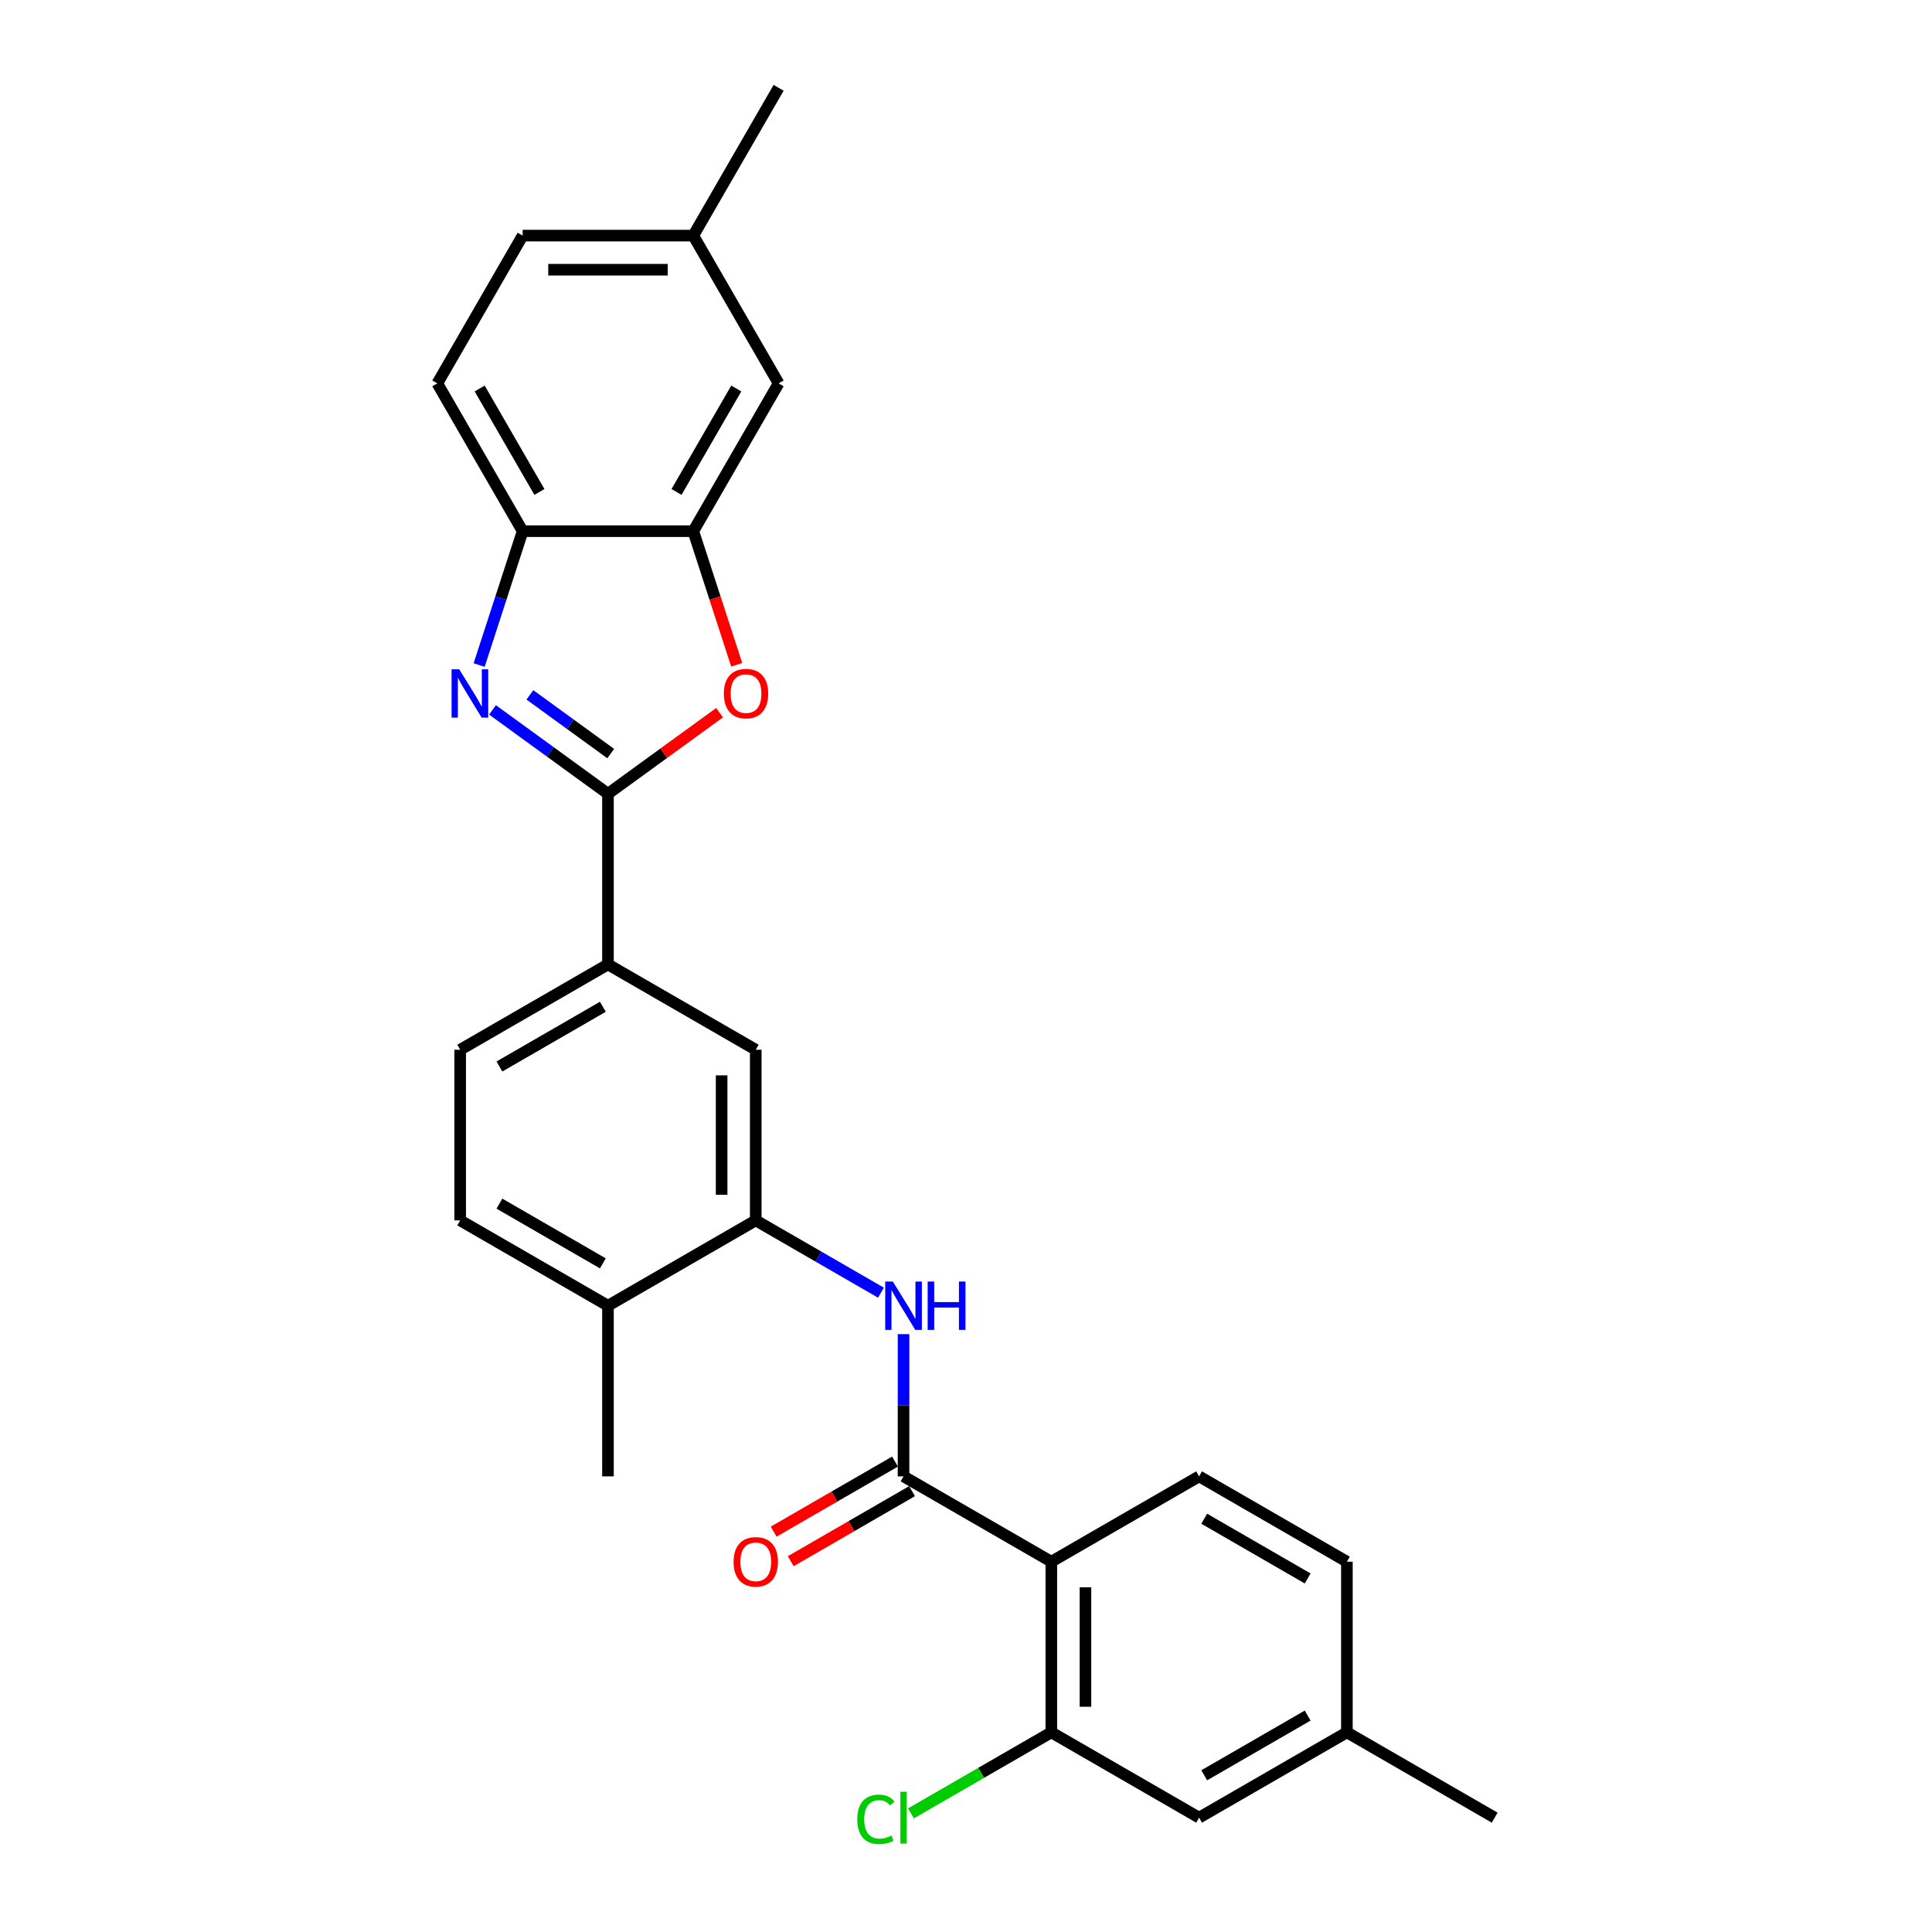 <?xml version='1.0' encoding='iso-8859-1'?>
<svg version='1.1' baseProfile='full'
              xmlns='http://www.w3.org/2000/svg'
                      xmlns:rdkit='http://www.rdkit.org/xml'
                      xmlns:xlink='http://www.w3.org/1999/xlink'
                  xml:space='preserve'
width='1000px' height='1000px' viewBox='0 0 1000 1000'>
<!-- END OF HEADER -->
<rect style='opacity:1.0;fill:#FFFFFF;stroke:none' width='1000' height='1000' x='0' y='0'> </rect>
<path class='bond-0' d='M 314.683,410.857 L 284.801,389.146' style='fill:none;fill-rule:evenodd;stroke:#000000;stroke-width:6px;stroke-linecap:butt;stroke-linejoin:miter;stroke-opacity:1' />
<path class='bond-0' d='M 284.801,389.146 L 254.919,367.436' style='fill:none;fill-rule:evenodd;stroke:#0000FF;stroke-width:6px;stroke-linecap:butt;stroke-linejoin:miter;stroke-opacity:1' />
<path class='bond-0' d='M 316.102,390.052 L 295.185,374.855' style='fill:none;fill-rule:evenodd;stroke:#000000;stroke-width:6px;stroke-linecap:butt;stroke-linejoin:miter;stroke-opacity:1' />
<path class='bond-0' d='M 295.185,374.855 L 274.267,359.657' style='fill:none;fill-rule:evenodd;stroke:#0000FF;stroke-width:6px;stroke-linecap:butt;stroke-linejoin:miter;stroke-opacity:1' />
<path class='bond-3' d='M 314.683,410.857 L 343.567,389.871' style='fill:none;fill-rule:evenodd;stroke:#000000;stroke-width:6px;stroke-linecap:butt;stroke-linejoin:miter;stroke-opacity:1' />
<path class='bond-3' d='M 343.567,389.871 L 372.45,368.886' style='fill:none;fill-rule:evenodd;stroke:#FF0000;stroke-width:6px;stroke-linecap:butt;stroke-linejoin:miter;stroke-opacity:1' />
<path class='bond-9' d='M 314.683,410.857 L 314.683,499.184' style='fill:none;fill-rule:evenodd;stroke:#000000;stroke-width:6px;stroke-linecap:butt;stroke-linejoin:miter;stroke-opacity:1' />
<path class='bond-6' d='M 248.006,344.224 L 259.263,309.58' style='fill:none;fill-rule:evenodd;stroke:#0000FF;stroke-width:6px;stroke-linecap:butt;stroke-linejoin:miter;stroke-opacity:1' />
<path class='bond-6' d='M 259.263,309.58 L 270.519,274.935' style='fill:none;fill-rule:evenodd;stroke:#000000;stroke-width:6px;stroke-linecap:butt;stroke-linejoin:miter;stroke-opacity:1' />
<path class='bond-1' d='M 544.164,808.329 L 467.67,764.165' style='fill:none;fill-rule:evenodd;stroke:#000000;stroke-width:6px;stroke-linecap:butt;stroke-linejoin:miter;stroke-opacity:1' />
<path class='bond-8' d='M 544.164,808.329 L 544.164,896.656' style='fill:none;fill-rule:evenodd;stroke:#000000;stroke-width:6px;stroke-linecap:butt;stroke-linejoin:miter;stroke-opacity:1' />
<path class='bond-8' d='M 561.829,821.578 L 561.829,883.407' style='fill:none;fill-rule:evenodd;stroke:#000000;stroke-width:6px;stroke-linecap:butt;stroke-linejoin:miter;stroke-opacity:1' />
<path class='bond-11' d='M 544.164,808.329 L 620.657,764.165' style='fill:none;fill-rule:evenodd;stroke:#000000;stroke-width:6px;stroke-linecap:butt;stroke-linejoin:miter;stroke-opacity:1' />
<path class='bond-2' d='M 467.67,764.165 L 467.67,727.359' style='fill:none;fill-rule:evenodd;stroke:#000000;stroke-width:6px;stroke-linecap:butt;stroke-linejoin:miter;stroke-opacity:1' />
<path class='bond-2' d='M 467.67,727.359 L 467.67,690.553' style='fill:none;fill-rule:evenodd;stroke:#0000FF;stroke-width:6px;stroke-linecap:butt;stroke-linejoin:miter;stroke-opacity:1' />
<path class='bond-12' d='M 463.254,756.516 L 431.852,774.645' style='fill:none;fill-rule:evenodd;stroke:#000000;stroke-width:6px;stroke-linecap:butt;stroke-linejoin:miter;stroke-opacity:1' />
<path class='bond-12' d='M 431.852,774.645 L 400.451,792.775' style='fill:none;fill-rule:evenodd;stroke:#FF0000;stroke-width:6px;stroke-linecap:butt;stroke-linejoin:miter;stroke-opacity:1' />
<path class='bond-12' d='M 472.086,771.815 L 440.685,789.944' style='fill:none;fill-rule:evenodd;stroke:#000000;stroke-width:6px;stroke-linecap:butt;stroke-linejoin:miter;stroke-opacity:1' />
<path class='bond-12' d='M 440.685,789.944 L 409.284,808.074' style='fill:none;fill-rule:evenodd;stroke:#FF0000;stroke-width:6px;stroke-linecap:butt;stroke-linejoin:miter;stroke-opacity:1' />
<path class='bond-5' d='M 381.314,344.083 L 370.08,309.509' style='fill:none;fill-rule:evenodd;stroke:#FF0000;stroke-width:6px;stroke-linecap:butt;stroke-linejoin:miter;stroke-opacity:1' />
<path class='bond-5' d='M 370.08,309.509 L 358.847,274.935' style='fill:none;fill-rule:evenodd;stroke:#000000;stroke-width:6px;stroke-linecap:butt;stroke-linejoin:miter;stroke-opacity:1' />
<path class='bond-4' d='M 455.976,669.086 L 423.576,650.38' style='fill:none;fill-rule:evenodd;stroke:#0000FF;stroke-width:6px;stroke-linecap:butt;stroke-linejoin:miter;stroke-opacity:1' />
<path class='bond-4' d='M 423.576,650.38 L 391.176,631.674' style='fill:none;fill-rule:evenodd;stroke:#000000;stroke-width:6px;stroke-linecap:butt;stroke-linejoin:miter;stroke-opacity:1' />
<path class='bond-14' d='M 358.847,274.935 L 403.01,198.442' style='fill:none;fill-rule:evenodd;stroke:#000000;stroke-width:6px;stroke-linecap:butt;stroke-linejoin:miter;stroke-opacity:1' />
<path class='bond-14' d='M 350.172,254.628 L 381.087,201.083' style='fill:none;fill-rule:evenodd;stroke:#000000;stroke-width:6px;stroke-linecap:butt;stroke-linejoin:miter;stroke-opacity:1' />
<path class='bond-27' d='M 358.847,274.935 L 270.519,274.935' style='fill:none;fill-rule:evenodd;stroke:#000000;stroke-width:6px;stroke-linecap:butt;stroke-linejoin:miter;stroke-opacity:1' />
<path class='bond-17' d='M 270.519,274.935 L 226.356,198.442' style='fill:none;fill-rule:evenodd;stroke:#000000;stroke-width:6px;stroke-linecap:butt;stroke-linejoin:miter;stroke-opacity:1' />
<path class='bond-17' d='M 279.194,254.628 L 248.279,201.083' style='fill:none;fill-rule:evenodd;stroke:#000000;stroke-width:6px;stroke-linecap:butt;stroke-linejoin:miter;stroke-opacity:1' />
<path class='bond-7' d='M 391.176,631.674 L 391.176,543.347' style='fill:none;fill-rule:evenodd;stroke:#000000;stroke-width:6px;stroke-linecap:butt;stroke-linejoin:miter;stroke-opacity:1' />
<path class='bond-7' d='M 373.511,618.425 L 373.511,556.596' style='fill:none;fill-rule:evenodd;stroke:#000000;stroke-width:6px;stroke-linecap:butt;stroke-linejoin:miter;stroke-opacity:1' />
<path class='bond-28' d='M 391.176,631.674 L 314.683,675.838' style='fill:none;fill-rule:evenodd;stroke:#000000;stroke-width:6px;stroke-linecap:butt;stroke-linejoin:miter;stroke-opacity:1' />
<path class='bond-15' d='M 544.164,896.656 L 620.657,940.819' style='fill:none;fill-rule:evenodd;stroke:#000000;stroke-width:6px;stroke-linecap:butt;stroke-linejoin:miter;stroke-opacity:1' />
<path class='bond-19' d='M 544.164,896.656 L 507.833,917.631' style='fill:none;fill-rule:evenodd;stroke:#000000;stroke-width:6px;stroke-linecap:butt;stroke-linejoin:miter;stroke-opacity:1' />
<path class='bond-19' d='M 507.833,917.631 L 471.503,938.606' style='fill:none;fill-rule:evenodd;stroke:#00CC00;stroke-width:6px;stroke-linecap:butt;stroke-linejoin:miter;stroke-opacity:1' />
<path class='bond-10' d='M 314.683,499.184 L 391.176,543.347' style='fill:none;fill-rule:evenodd;stroke:#000000;stroke-width:6px;stroke-linecap:butt;stroke-linejoin:miter;stroke-opacity:1' />
<path class='bond-16' d='M 314.683,499.184 L 238.189,543.347' style='fill:none;fill-rule:evenodd;stroke:#000000;stroke-width:6px;stroke-linecap:butt;stroke-linejoin:miter;stroke-opacity:1' />
<path class='bond-16' d='M 312.042,521.107 L 258.496,552.022' style='fill:none;fill-rule:evenodd;stroke:#000000;stroke-width:6px;stroke-linecap:butt;stroke-linejoin:miter;stroke-opacity:1' />
<path class='bond-20' d='M 620.657,764.165 L 697.151,808.329' style='fill:none;fill-rule:evenodd;stroke:#000000;stroke-width:6px;stroke-linecap:butt;stroke-linejoin:miter;stroke-opacity:1' />
<path class='bond-20' d='M 623.298,786.088 L 676.844,817.003' style='fill:none;fill-rule:evenodd;stroke:#000000;stroke-width:6px;stroke-linecap:butt;stroke-linejoin:miter;stroke-opacity:1' />
<path class='bond-13' d='M 314.683,675.838 L 238.189,631.674' style='fill:none;fill-rule:evenodd;stroke:#000000;stroke-width:6px;stroke-linecap:butt;stroke-linejoin:miter;stroke-opacity:1' />
<path class='bond-13' d='M 312.042,653.915 L 258.496,623' style='fill:none;fill-rule:evenodd;stroke:#000000;stroke-width:6px;stroke-linecap:butt;stroke-linejoin:miter;stroke-opacity:1' />
<path class='bond-24' d='M 314.683,675.838 L 314.683,764.165' style='fill:none;fill-rule:evenodd;stroke:#000000;stroke-width:6px;stroke-linecap:butt;stroke-linejoin:miter;stroke-opacity:1' />
<path class='bond-22' d='M 403.01,198.442 L 358.847,121.948' style='fill:none;fill-rule:evenodd;stroke:#000000;stroke-width:6px;stroke-linecap:butt;stroke-linejoin:miter;stroke-opacity:1' />
<path class='bond-30' d='M 620.657,940.819 L 697.151,896.656' style='fill:none;fill-rule:evenodd;stroke:#000000;stroke-width:6px;stroke-linecap:butt;stroke-linejoin:miter;stroke-opacity:1' />
<path class='bond-30' d='M 623.298,918.896 L 676.844,887.982' style='fill:none;fill-rule:evenodd;stroke:#000000;stroke-width:6px;stroke-linecap:butt;stroke-linejoin:miter;stroke-opacity:1' />
<path class='bond-18' d='M 238.189,543.347 L 238.189,631.674' style='fill:none;fill-rule:evenodd;stroke:#000000;stroke-width:6px;stroke-linecap:butt;stroke-linejoin:miter;stroke-opacity:1' />
<path class='bond-23' d='M 226.356,198.442 L 270.519,121.948' style='fill:none;fill-rule:evenodd;stroke:#000000;stroke-width:6px;stroke-linecap:butt;stroke-linejoin:miter;stroke-opacity:1' />
<path class='bond-21' d='M 697.151,808.329 L 697.151,896.656' style='fill:none;fill-rule:evenodd;stroke:#000000;stroke-width:6px;stroke-linecap:butt;stroke-linejoin:miter;stroke-opacity:1' />
<path class='bond-26' d='M 697.151,896.656 L 773.644,940.819' style='fill:none;fill-rule:evenodd;stroke:#000000;stroke-width:6px;stroke-linecap:butt;stroke-linejoin:miter;stroke-opacity:1' />
<path class='bond-25' d='M 358.847,121.948 L 403.01,45.455' style='fill:none;fill-rule:evenodd;stroke:#000000;stroke-width:6px;stroke-linecap:butt;stroke-linejoin:miter;stroke-opacity:1' />
<path class='bond-29' d='M 358.847,121.948 L 270.519,121.948' style='fill:none;fill-rule:evenodd;stroke:#000000;stroke-width:6px;stroke-linecap:butt;stroke-linejoin:miter;stroke-opacity:1' />
<path class='bond-29' d='M 345.597,139.614 L 283.768,139.614' style='fill:none;fill-rule:evenodd;stroke:#000000;stroke-width:6px;stroke-linecap:butt;stroke-linejoin:miter;stroke-opacity:1' />
<path  class='atom-1' d='M 237.696 346.432
L 245.892 359.681
Q 246.705 360.988, 248.012 363.356
Q 249.319 365.723, 249.39 365.864
L 249.39 346.432
L 252.711 346.432
L 252.711 371.446
L 249.284 371.446
L 240.487 356.961
Q 239.462 355.265, 238.367 353.322
Q 237.307 351.378, 236.989 350.778
L 236.989 371.446
L 233.738 371.446
L 233.738 346.432
L 237.696 346.432
' fill='#0000FF'/>
<path  class='atom-4' d='M 374.659 359.01
Q 374.659 353.004, 377.626 349.647
Q 380.594 346.291, 386.141 346.291
Q 391.688 346.291, 394.656 349.647
Q 397.624 353.004, 397.624 359.01
Q 397.624 365.087, 394.621 368.549
Q 391.617 371.976, 386.141 371.976
Q 380.629 371.976, 377.626 368.549
Q 374.659 365.122, 374.659 359.01
M 386.141 369.15
Q 389.957 369.15, 392.006 366.606
Q 394.091 364.027, 394.091 359.01
Q 394.091 354.099, 392.006 351.626
Q 389.957 349.117, 386.141 349.117
Q 382.325 349.117, 380.241 351.59
Q 378.192 354.064, 378.192 359.01
Q 378.192 364.062, 380.241 366.606
Q 382.325 369.15, 386.141 369.15
' fill='#FF0000'/>
<path  class='atom-5' d='M 462.141 663.331
L 470.338 676.58
Q 471.15 677.887, 472.457 680.254
Q 473.765 682.622, 473.835 682.763
L 473.835 663.331
L 477.156 663.331
L 477.156 688.345
L 473.729 688.345
L 464.932 673.86
Q 463.907 672.164, 462.812 670.22
Q 461.752 668.277, 461.434 667.677
L 461.434 688.345
L 458.184 688.345
L 458.184 663.331
L 462.141 663.331
' fill='#0000FF'/>
<path  class='atom-5' d='M 480.159 663.331
L 483.551 663.331
L 483.551 673.965
L 496.341 673.965
L 496.341 663.331
L 499.733 663.331
L 499.733 688.345
L 496.341 688.345
L 496.341 676.792
L 483.551 676.792
L 483.551 688.345
L 480.159 688.345
L 480.159 663.331
' fill='#0000FF'/>
<path  class='atom-13' d='M 379.694 808.399
Q 379.694 802.393, 382.662 799.037
Q 385.63 795.68, 391.176 795.68
Q 396.723 795.68, 399.691 799.037
Q 402.659 802.393, 402.659 808.399
Q 402.659 814.476, 399.656 817.939
Q 396.653 821.366, 391.176 821.366
Q 385.665 821.366, 382.662 817.939
Q 379.694 814.512, 379.694 808.399
M 391.176 818.539
Q 394.992 818.539, 397.041 815.996
Q 399.126 813.416, 399.126 808.399
Q 399.126 803.488, 397.041 801.015
Q 394.992 798.507, 391.176 798.507
Q 387.361 798.507, 385.276 800.98
Q 383.227 803.453, 383.227 808.399
Q 383.227 813.452, 385.276 815.996
Q 387.361 818.539, 391.176 818.539
' fill='#FF0000'/>
<path  class='atom-20' d='M 443.716 941.685
Q 443.716 935.467, 446.613 932.216
Q 449.545 928.931, 455.092 928.931
Q 460.251 928.931, 463.006 932.57
L 460.675 934.478
Q 458.661 931.828, 455.092 931.828
Q 451.312 931.828, 449.298 934.372
Q 447.319 936.88, 447.319 941.685
Q 447.319 946.631, 449.369 949.175
Q 451.453 951.719, 455.481 951.719
Q 458.237 951.719, 461.452 950.058
L 462.441 952.708
Q 461.134 953.556, 459.155 954.051
Q 457.177 954.545, 454.986 954.545
Q 449.545 954.545, 446.613 951.224
Q 443.716 947.903, 443.716 941.685
' fill='#00CC00'/>
<path  class='atom-20' d='M 466.045 927.411
L 469.295 927.411
L 469.295 954.227
L 466.045 954.227
L 466.045 927.411
' fill='#00CC00'/>
</svg>
